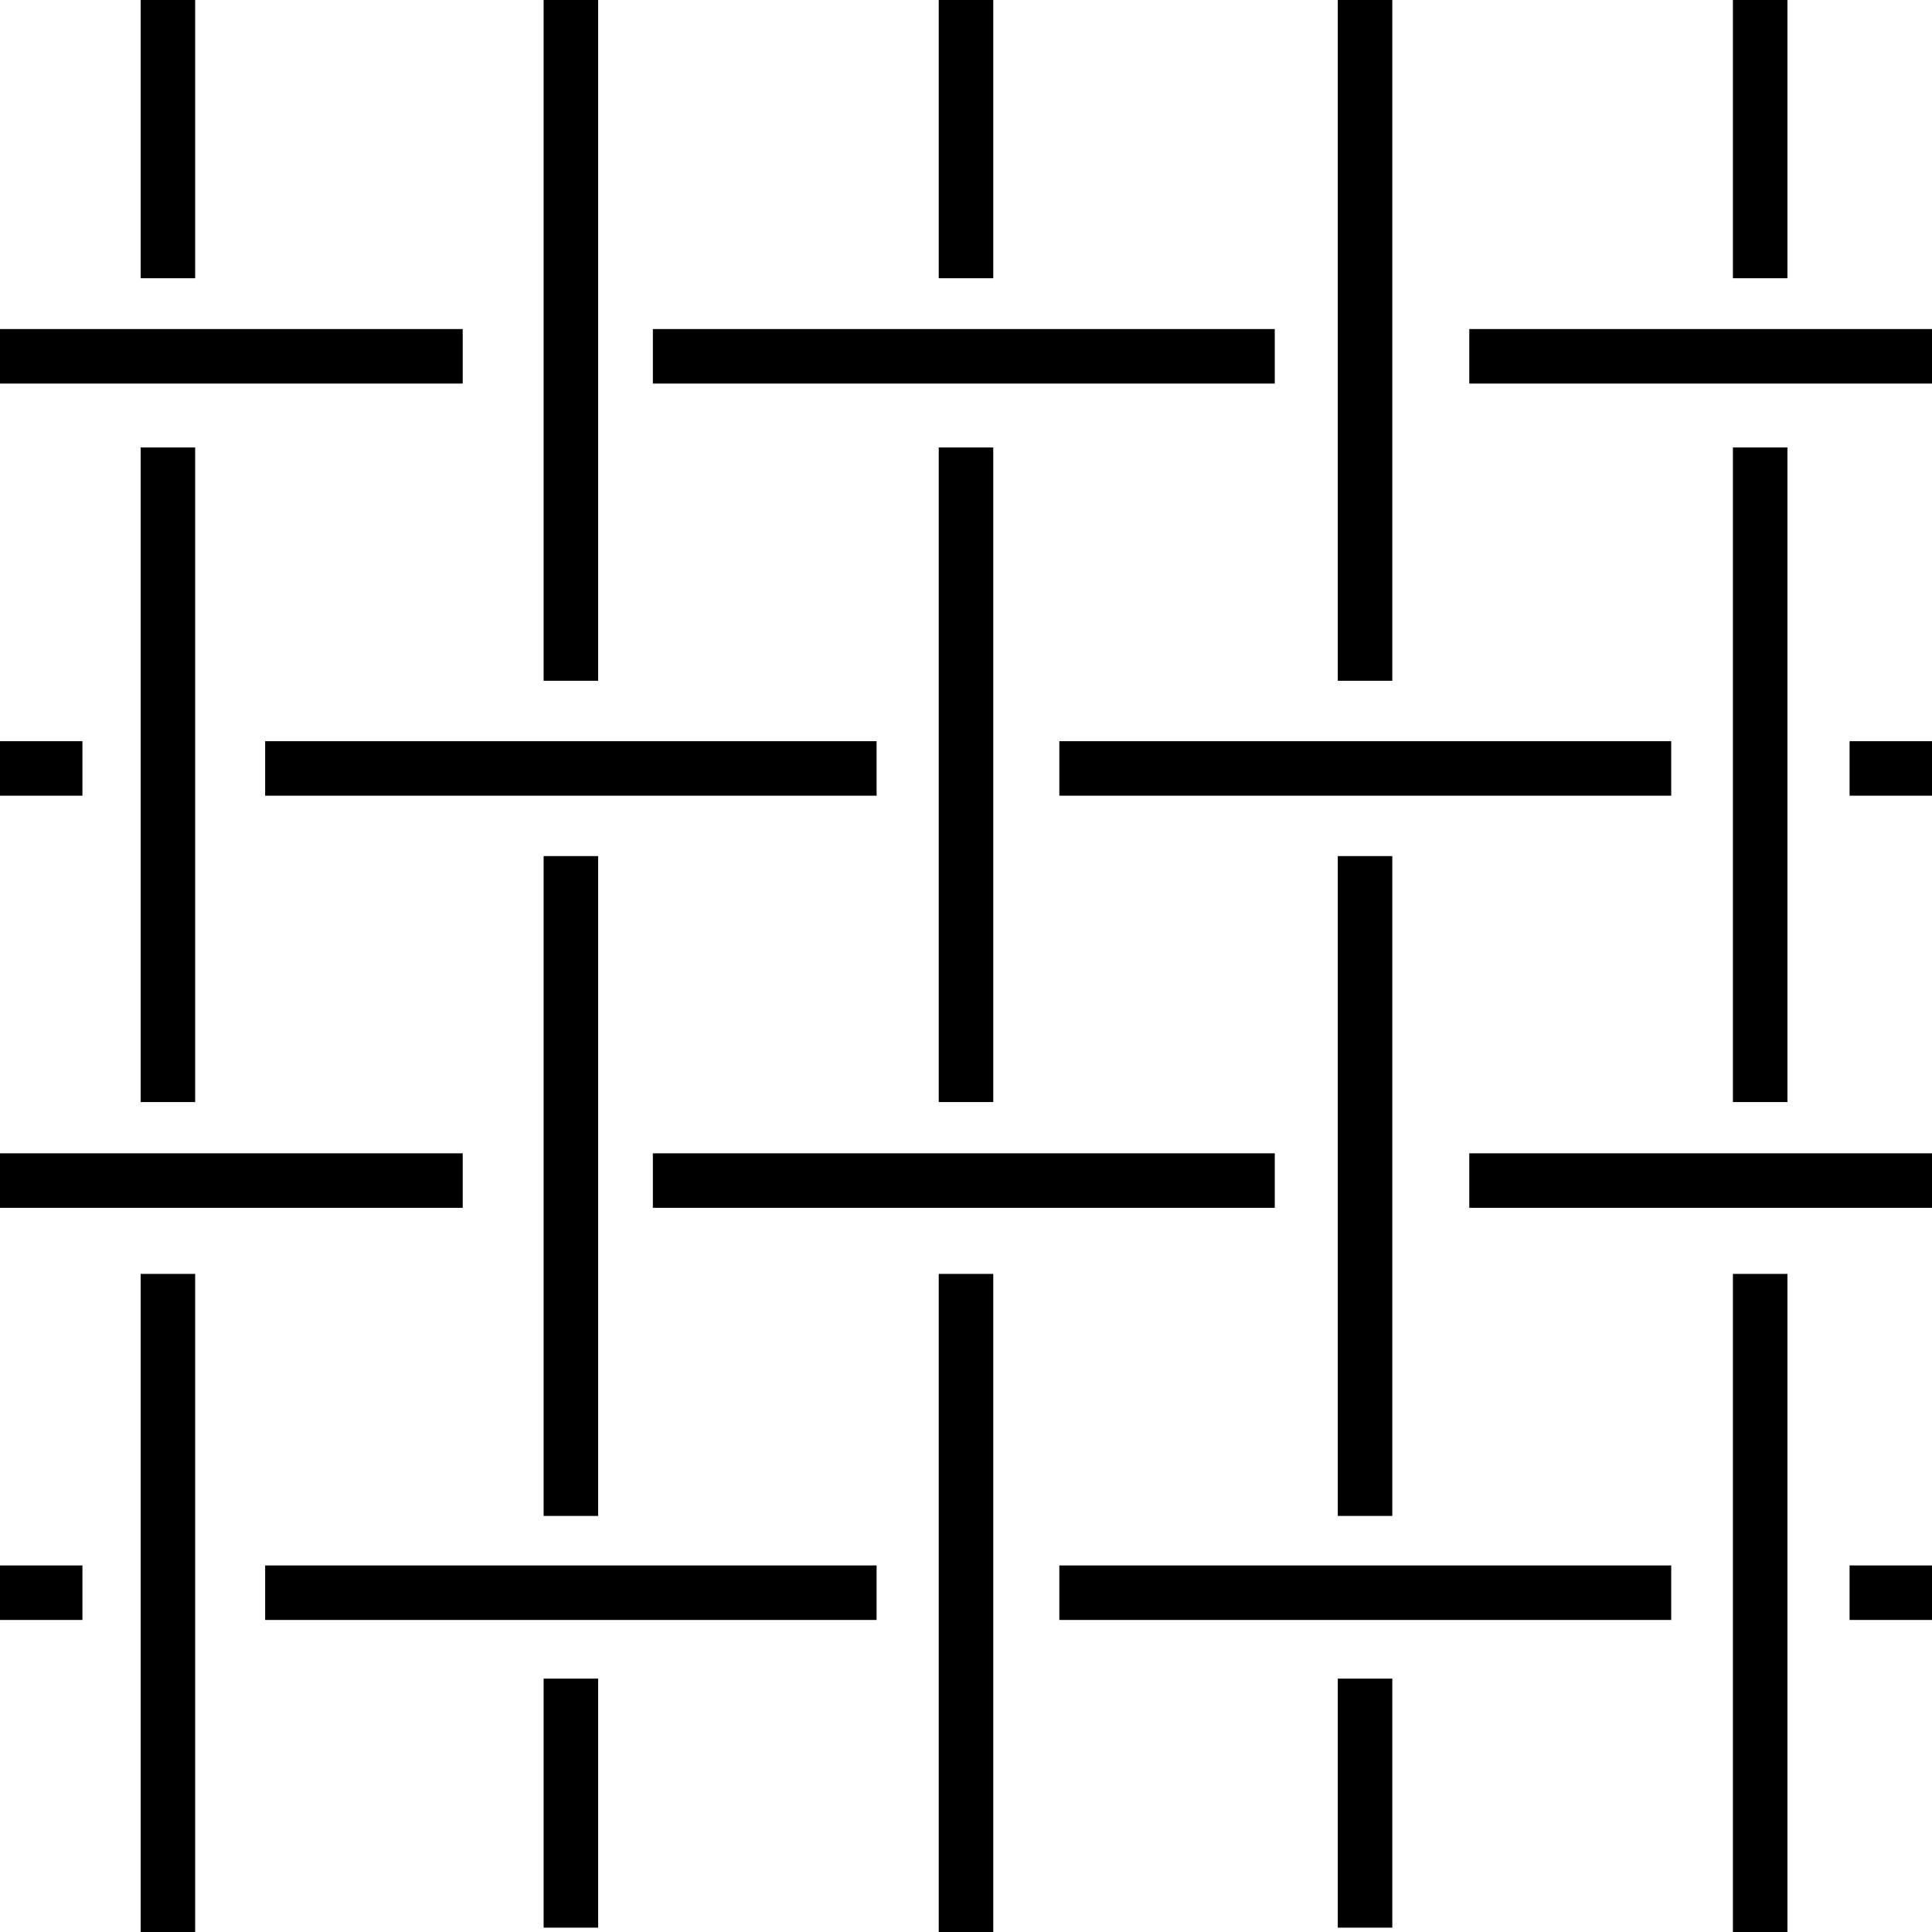 <?xml version="1.0" encoding="UTF-8"?>
<svg id="Layer_2" data-name="Layer 2" xmlns="http://www.w3.org/2000/svg" viewBox="0 0 44.3 44.3">
  <defs>
    <style>
      .cls-1 {
        fill: none;
        stroke: #000;
        stroke-miterlimit: 10;
        stroke-width: 1.25px;
      }
    </style>
  </defs>
  <g id="Layer_1-2" data-name="Layer 1">
    <g>
      <line class="cls-1" y1="8.17" x2="10.61" y2="8.17"/>
      <line class="cls-1" x1="3.85" y1="6.38" x2="3.85"/>
      <line class="cls-1" x1="3.85" y1="44.3" x2="3.85" y2="29.21"/>
      <line class="cls-1" x1="3.85" y1="25.27" x2="3.85" y2="10.26"/>
      <line class="cls-1" x1="22.15" y1="6.38" x2="22.15"/>
      <line class="cls-1" x1="22.15" y1="44.3" x2="22.15" y2="29.21"/>
      <line class="cls-1" x1="22.15" y1="25.27" x2="22.15" y2="10.26"/>
      <line class="cls-1" x1="40.36" y1="6.38" x2="40.36"/>
      <line class="cls-1" x1="31.3" y1="15.61" x2="31.3"/>
      <line class="cls-1" x1="31.3" y1="34.76" x2="31.3" y2="19.63"/>
      <line class="cls-1" x1="31.3" y1="44.2" x2="31.3" y2="38.49"/>
      <line class="cls-1" x1="13.09" y1="15.61" x2="13.09"/>
      <line class="cls-1" x1="13.09" y1="34.76" x2="13.09" y2="19.63"/>
      <line class="cls-1" x1="13.09" y1="44.2" x2="13.09" y2="38.49"/>
      <line class="cls-1" x1="40.36" y1="44.3" x2="40.36" y2="29.21"/>
      <line class="cls-1" x1="40.36" y1="25.27" x2="40.36" y2="10.26"/>
      <line class="cls-1" x1="33.69" y1="8.17" x2="44.3" y2="8.17"/>
      <line class="cls-1" x1="14.97" y1="8.17" x2="29.23" y2="8.17"/>
      <line class="cls-1" y1="27.07" x2="10.61" y2="27.07"/>
      <line class="cls-1" x1="33.69" y1="27.07" x2="44.3" y2="27.07"/>
      <line class="cls-1" x1="14.97" y1="27.07" x2="29.23" y2="27.07"/>
      <line class="cls-1" y1="17.62" x2="1.89" y2="17.62"/>
      <line class="cls-1" x1="42.41" y1="17.62" x2="44.3" y2="17.62"/>
      <line class="cls-1" x1="6.08" y1="17.62" x2="20.1" y2="17.62"/>
      <line class="cls-1" x1="24.29" y1="17.62" x2="38.32" y2="17.62"/>
      <line class="cls-1" y1="36.52" x2="1.89" y2="36.52"/>
      <line class="cls-1" x1="42.41" y1="36.52" x2="44.3" y2="36.52"/>
      <line class="cls-1" x1="6.08" y1="36.52" x2="20.1" y2="36.52"/>
      <line class="cls-1" x1="24.29" y1="36.52" x2="38.32" y2="36.52"/>
    </g>
  </g>
</svg>